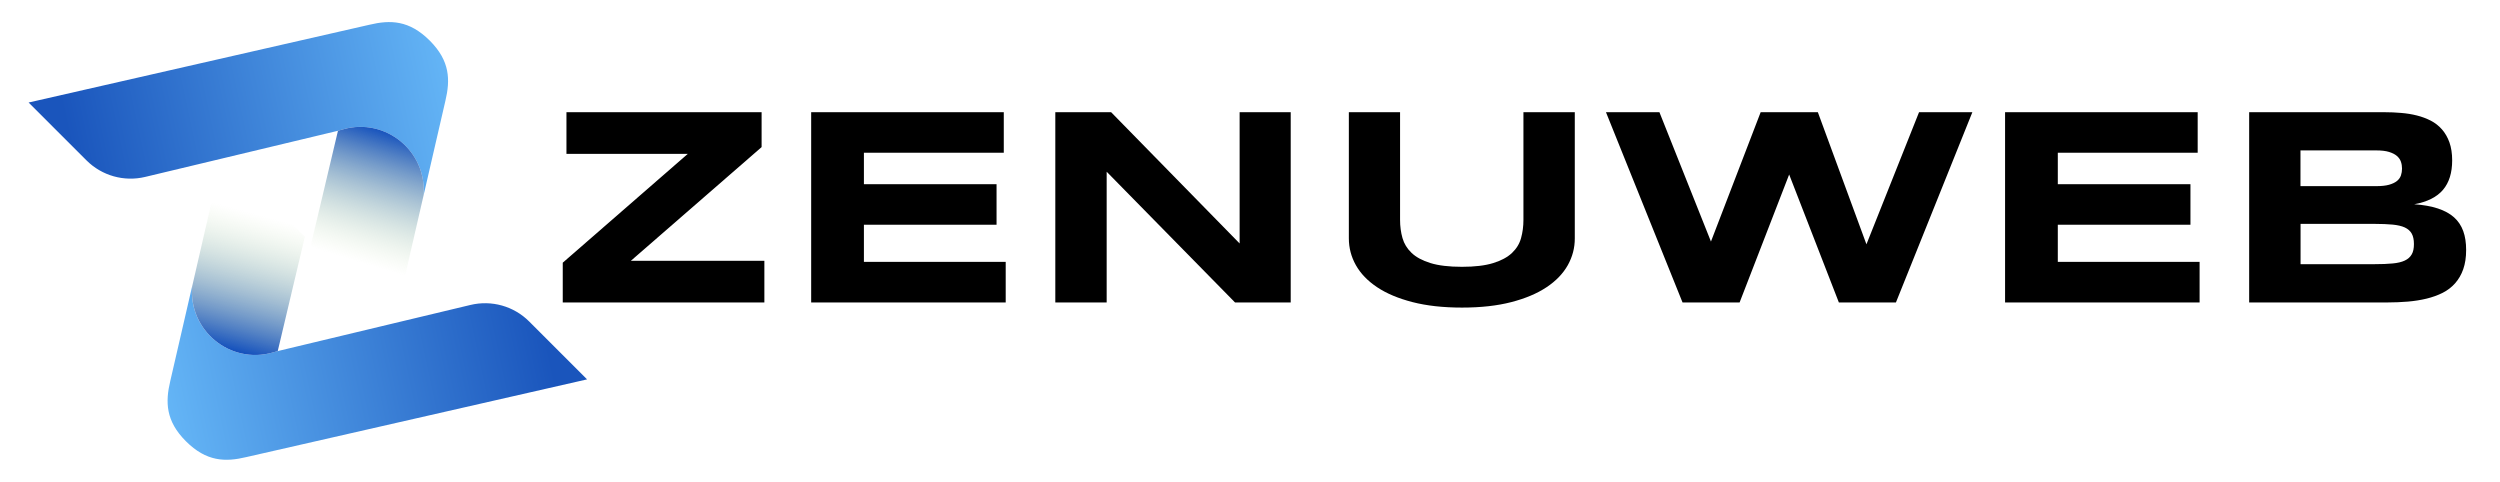<?xml version="1.0" encoding="utf-8"?>
<!-- Generator: Adobe Illustrator 28.0.0, SVG Export Plug-In . SVG Version: 6.00 Build 0)  -->
<svg version="1.1" id="Layer_1" xmlns="http://www.w3.org/2000/svg" xmlns:xlink="http://www.w3.org/1999/xlink" x="0px" y="0px"
	 viewBox="0 0 5603.3 1080" style="enable-background:new 0 0 5603.3 1080;" xml:space="preserve">
<style type="text/css">
	.st0{fill:url(#SVGID_1_);}
	.st1{fill:url(#SVGID_00000167372027805687225170000014095240250353060537_);}
	.st2{fill:url(#SVGID_00000147194558089254571490000010893758251801142442_);}
	.st3{fill:url(#SVGID_00000161622741896302770480000017222685007316248704_);}
	.st4{fill:#FFFFFF;}
	.st5{fill:url(#SVGID_00000027592663419961848310000009309817384454310839_);}
	.st6{fill:url(#SVGID_00000101799197114312159110000016210431318681354668_);}
	.st7{fill:url(#SVGID_00000018228108951874545210000015097756392803913137_);}
	.st8{fill:url(#SVGID_00000113328345994506122770000005049192844417300659_);}
	.st9{fill:url(#SVGID_00000137095670175717632430000006233155861823207042_);}
	.st10{fill:url(#SVGID_00000013153936337240238640000015912817805402296497_);}
	.st11{fill:url(#SVGID_00000135655385986531506140000004597626005447693220_);}
	.st12{fill:url(#SVGID_00000028316259864910850770000002108787720416079537_);}
	.st13{fill:url(#SVGID_00000114772852165743331620000002683218724126787717_);}
	.st14{fill:url(#SVGID_00000112611855704290217290000000610699189185683365_);}
	.st15{fill:url(#SVGID_00000037692119376381703410000007371359030300005520_);}
	.st16{fill:url(#SVGID_00000072268999108755448980000005666101572835194288_);}
	.st17{fill:url(#SVGID_00000000915899553057115760000014030842997093940358_);}
	.st18{fill:url(#SVGID_00000138552382763933947560000014598364094179272623_);}
	.st19{fill:url(#SVGID_00000021842141797930754230000010475785145422302141_);}
	.st20{fill:url(#SVGID_00000119075602533204771650000003578048106169248925_);}
</style>
<g>
	<path d="M1261.3,677.9v-89.1l280.2-243.9h-271.9v-93.4H1707v78.2l-293,254.8h299.2v93.4H1261.3z"/>
	<path d="M1818.1,677.9V251.5h431.7v90.9h-313.5v70.4h297.3v90.9h-297.3V587h317.8v90.9H1818.1z"/>
	<path d="M2768.1,677.9l-287.7-293v293h-115.1V251.5h125.1l288,294.2V251.5h114.5v426.4H2768.1z"/>
	<path d="M3513.9,594.4c-10.6,18.8-26.4,35.3-47.5,49.3c-21.1,14.1-47.4,25.2-79,33.4c-31.6,8.2-68.4,12.3-110.6,12.3
		c-42.2,0-79.2-4.1-111-12.3c-31.8-8.2-58.2-19.3-79.3-33.4c-21.1-14.1-36.9-30.5-47.5-49.3c-10.6-18.8-15.8-38.9-15.8-60.2V251.5
		H3138v241.5c0,14.3,1.8,27.8,5.4,40.5c3.6,12.7,10.4,23.8,20.5,33.4c10,9.5,24.1,17.1,42.2,22.7c18.1,5.6,41.6,8.4,70.6,8.4
		c28.8,0,52.1-2.8,70.1-8.4c18-5.6,32-13.1,42.1-22.7c10-9.5,16.8-20.6,20.3-33.4c3.5-12.7,5.3-26.2,5.3-40.5V251.5h115.1v282.7
		C3529.7,555.5,3524.4,575.6,3513.9,594.4z"/>
	<path d="M4074.4,251.5l108.9,296.1l117.9-296.1h119.5l-171.3,426.4h-127.9l-111.4-286.8L3899,677.9h-127.9l-171.6-426.4h119.8
		l115.5,289.9l111.4-289.9H4074.4z"/>
	<path d="M4494,677.9V251.5h431.7v90.9h-313.5v70.4h297.3v90.9h-297.3V587H4930v90.9H4494z"/>
	<path d="M5527.4,560.3c0,16.6-2.2,30.9-6.5,43.1c-4.3,12.2-10.4,22.7-18.2,31.5c-7.8,8.8-17.1,15.9-27.9,21.4
		c-10.9,5.5-22.9,9.8-36,13c-13.1,3.2-27.2,5.4-42.1,6.7c-14.9,1.2-30.3,1.9-46.2,1.9h-309.4V251.5h303.8c12.2,0,24.5,0.5,36.8,1.6
		c12.3,1,24.1,2.9,35.2,5.7c11.2,2.8,21.6,6.7,31.2,11.6c9.6,5,18,11.5,25.1,19.6c7.1,8.1,12.7,17.8,16.8,29.2
		c4,11.4,6.1,24.8,6.1,40.3c0,27.7-6.8,49.7-20.5,65.9c-13.7,16.2-35.2,27.1-64.6,32.4c20.7,1.4,38.4,4.6,53.2,9.5
		c14.8,4.9,26.8,11.5,36.2,19.9c9.3,8.4,16.1,18.6,20.5,30.7C5525.3,530,5527.4,544.1,5527.4,560.3z M5383.7,377.8
		c0-5.4-0.8-10.5-2.5-15.4c-1.7-4.9-4.7-9.2-9-12.9c-4.3-3.7-10.2-6.7-17.7-9c-7.4-2.3-17-3.4-28.6-3.4h-169.8v80.1H5326
		c11.6,0,21.1-1,28.6-3.1c7.4-2.1,13.3-4.9,17.7-8.4c4.3-3.5,7.3-7.7,9-12.6C5382.9,388.3,5383.7,383.2,5383.7,377.8z M5410.4,546.9
		c0-9.7-1.7-17.5-5-23.4c-3.3-5.9-8.5-10.4-15.5-13.7c-7-3.2-16.1-5.3-27.3-6.4c-11.2-1-24.5-1.6-40-1.6h-166.3v90.3h166.3
		c15.5,0,28.9-0.5,40-1.6c11.2-1,20.3-3.2,27.3-6.5c7-3.3,12.2-7.9,15.5-13.8C5408.8,564.5,5410.4,556.7,5410.4,546.9z"/>
</g>
<g>
	
		<linearGradient id="SVGID_1_" gradientUnits="userSpaceOnUse" x1="1862.948" y1="4406.679" x2="1393.433" y2="5131.545" gradientTransform="matrix(0.707 0.707 -0.707 0.707 2816.134 -4214.188)">
		<stop  offset="0" style="stop-color:#64B5F6"/>
		<stop  offset="1" style="stop-color:#1A55BC"/>
	</linearGradient>
	<path class="st0" d="M949.4,437.8c7.7-98.7-85-174.8-180.3-148l-11.6,3.3l-251.8,60.3l-180.2,43.1c-47.3,11.4-97.1-2.6-131.5-36.9
		L64.1,229.8L827.9,55.5c46.8-11.2,89.3-10.5,135.4,35.6c45.5,45.5,46.1,87.9,35,134.8L949.4,437.8z"/>
	
		<linearGradient id="SVGID_00000055670486409103108410000006476978736915154619_" gradientUnits="userSpaceOnUse" x1="883.789" y1="300.42" x2="797.543" y2="585.588">
		<stop  offset="0" style="stop-color:#1753BD"/>
		<stop  offset="1" style="stop-color:#C5E1A5;stop-opacity:0"/>
	</linearGradient>
	<path style="fill:url(#SVGID_00000055670486409103108410000006476978736915154619_);" d="M881.2,733.9l68.2-296.1
		c7.7-98.7-85-174.8-180.3-148l-11.6,3.3l-60.8,256.3L881.2,733.9z"/>
	
		<linearGradient id="SVGID_00000055689595117705964850000016492738968826443417_" gradientUnits="userSpaceOnUse" x1="11140.519" y1="-2735.839" x2="10671.003" y2="-2010.973" gradientTransform="matrix(-0.707 -0.707 0.707 -0.707 10174.567 6803.898)">
		<stop  offset="0" style="stop-color:#64B5F6"/>
		<stop  offset="1" style="stop-color:#1A55BC"/>
	</linearGradient>
	<path style="fill:url(#SVGID_00000055689595117705964850000016492738968826443417_);" d="M430.5,642.2
		c-7.7,98.7,85,174.8,180.3,148l11.6-3.3l251.8-60.3l180.2-43.1c47.3-11.4,97.1,2.6,131.5,36.9l129.9,129.9L552,1024.5
		c-46.8,11.2-89.3,10.5-135.4-35.6c-45.5-45.5-46.1-87.9-35-134.8L430.5,642.2z"/>
	
		<linearGradient id="SVGID_00000128481003027444245120000017871558880118482334_" gradientUnits="userSpaceOnUse" x1="502.924" y1="778.318" x2="583.606" y2="482.022">
		<stop  offset="0" style="stop-color:#1753BD"/>
		<stop  offset="1" style="stop-color:#C5E1A5;stop-opacity:0"/>
	</linearGradient>
	<path style="fill:url(#SVGID_00000128481003027444245120000017871558880118482334_);" d="M498.8,346.1l-68.2,296.1
		c-7.7,98.7,85,174.8,180.3,148l11.6-3.3l60.8-256.3L498.8,346.1z"/>
</g>
</svg>
